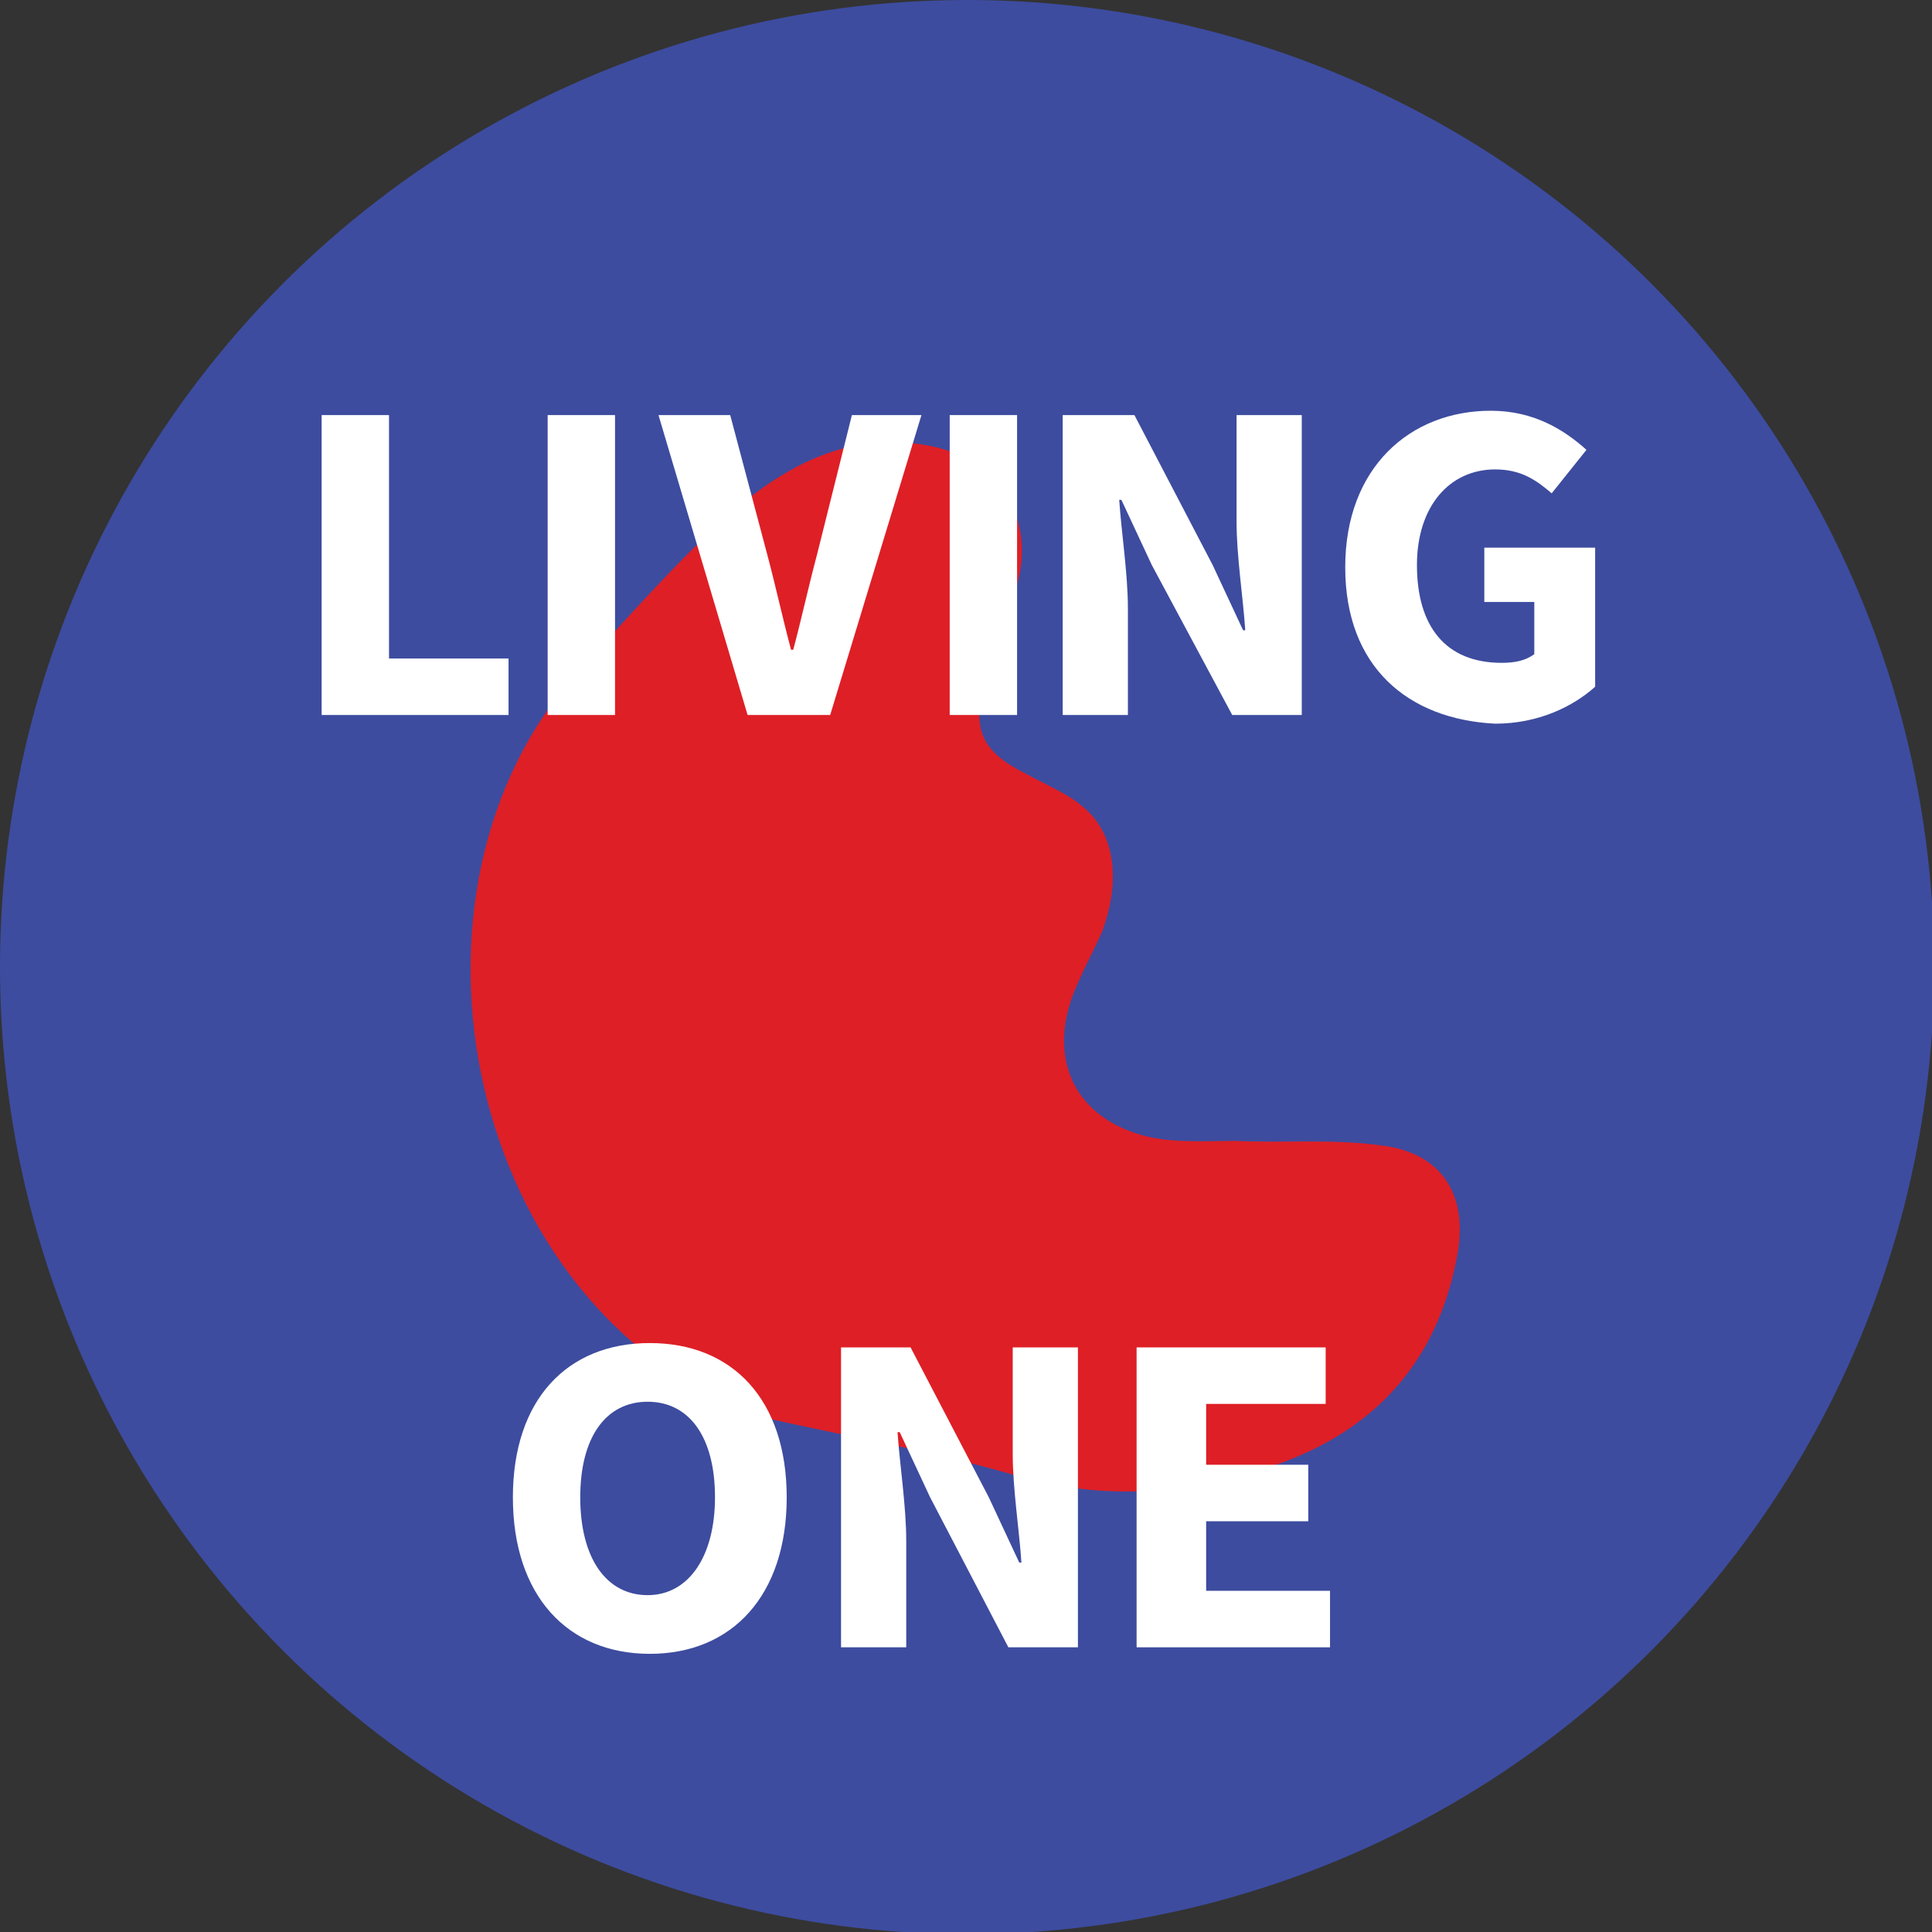 <svg xml:space="preserve" style="enable-background:new 0 0 88.9 88.9;" viewBox="0 0 88.9 88.9" y="0px" x="0px" xmlns:xlink="http://www.w3.org/1999/xlink" xmlns="http://www.w3.org/2000/svg" id="Layer_1" version="1.1">
<rect x="0" y="0" width="88.9" height="88.9" fill="#333333" stroke="none"/>
<style type="text/css">
	.st0{fill:#3D4C9F;}
	.st1{fill:#DE1F26;}
	.st2{fill:#FFFFFF;}
</style>
<g>
	<g>
		<circle r="44.5" cy="44.5" cx="44.5" class="st0"></circle>
		<path d="M35,65.2c-13.6-4.8-17.6-24.3-8.3-34.4c2.2-2.4,4.3-4.8,6.7-7c2.6-2.3,5.6-4,9.3-3.3c3.3,0.6,5.1,3.5,4,6.7
			c-0.5,1.4-1,2.8-1.4,4.2c-0.6,2.2-0.1,3.2,1.9,4.2c0.9,0.5,1.9,0.9,2.6,1.5c1.5,1.2,1.8,3.4,0.9,5.8c-0.4,0.9-0.9,1.8-1.3,2.8
			c-1.2,3.1,0.1,5.8,3.4,6.6c1.3,0.3,2.7,0.2,4.1,0.2c2.2,0.1,4.4-0.1,6.6,0.2c2.7,0.3,4,2.1,3.6,4.8c-0.8,4.8-3.5,8.1-8.1,9.8
			c-3.9,1.4-7.8,1.8-11.9,0.7C43.1,66.8,39,66.1,35,65.2z" class="st1"></path>
	</g>
	<g>
		<g>
			<path d="M14.8,19.1h3.1v11.2h5.5v2.6h-8.6V19.1z" class="st2"></path>
			<path d="M25.2,19.1h3.1v13.8h-3.1V19.1z" class="st2"></path>
			<path d="M30.3,19.1h3.3l1.7,6.4c0.4,1.5,0.7,2.9,1.1,4.4h0.1c0.4-1.5,0.7-2.9,1.1-4.4l1.6-6.4h3.2l-4.2,13.8h-3.8
				L30.3,19.1z" class="st2"></path>
			<path d="M43.7,19.1h3.1v13.8h-3.1V19.1z" class="st2"></path>
			<path d="M49,19.1h3.2l3.6,6.9l1.4,3h0.1c-0.1-1.5-0.4-3.4-0.4-5v-4.9h3v13.8h-3.2L53,26l-1.4-3h-0.1
				c0.1,1.5,0.4,3.4,0.4,5v4.9h-3V19.1z" class="st2"></path>
			<path d="M61.9,26.1c0-4.6,3-7.2,6.7-7.2c2,0,3.4,0.9,4.4,1.8l-1.6,2c-0.7-0.6-1.4-1.1-2.6-1.1
				c-2.1,0-3.6,1.7-3.6,4.4c0,2.8,1.3,4.5,3.9,4.5c0.6,0,1.1-0.1,1.5-0.4v-2.4h-2.3v-2.5h5.1v6.4c-1,0.9-2.6,1.7-4.6,1.7
				C64.8,33.1,61.9,30.7,61.9,26.1z" class="st2"></path>
		</g>
		<g>
			<g>
				<path d="M23.6,68.9c0-4.5,2.5-7.1,6.3-7.1s6.3,2.6,6.3,7.1c0,4.5-2.5,7.2-6.3,7.2S23.6,73.4,23.6,68.9z M32.9,68.9
					c0-2.8-1.2-4.4-3.1-4.4c-1.9,0-3.1,1.6-3.1,4.4c0,2.8,1.2,4.5,3.1,4.5C31.7,73.4,32.9,71.6,32.9,68.9z" class="st2"></path>
				<path d="M38.7,62h3.2l3.6,6.9l1.4,3H47c-0.1-1.5-0.4-3.4-0.4-5V62h3v13.8h-3.2l-3.6-6.9l-1.4-3h-0.1
					c0.1,1.5,0.4,3.4,0.4,5v4.9h-3V62z" class="st2"></path>
				<path d="M52.3,62h8.7v2.6h-5.5v2.8h4.7V70h-4.7v3.2h5.7v2.6h-8.9V62z" class="st2"></path>
			</g>
		</g>
	</g>
</g>
</svg>
